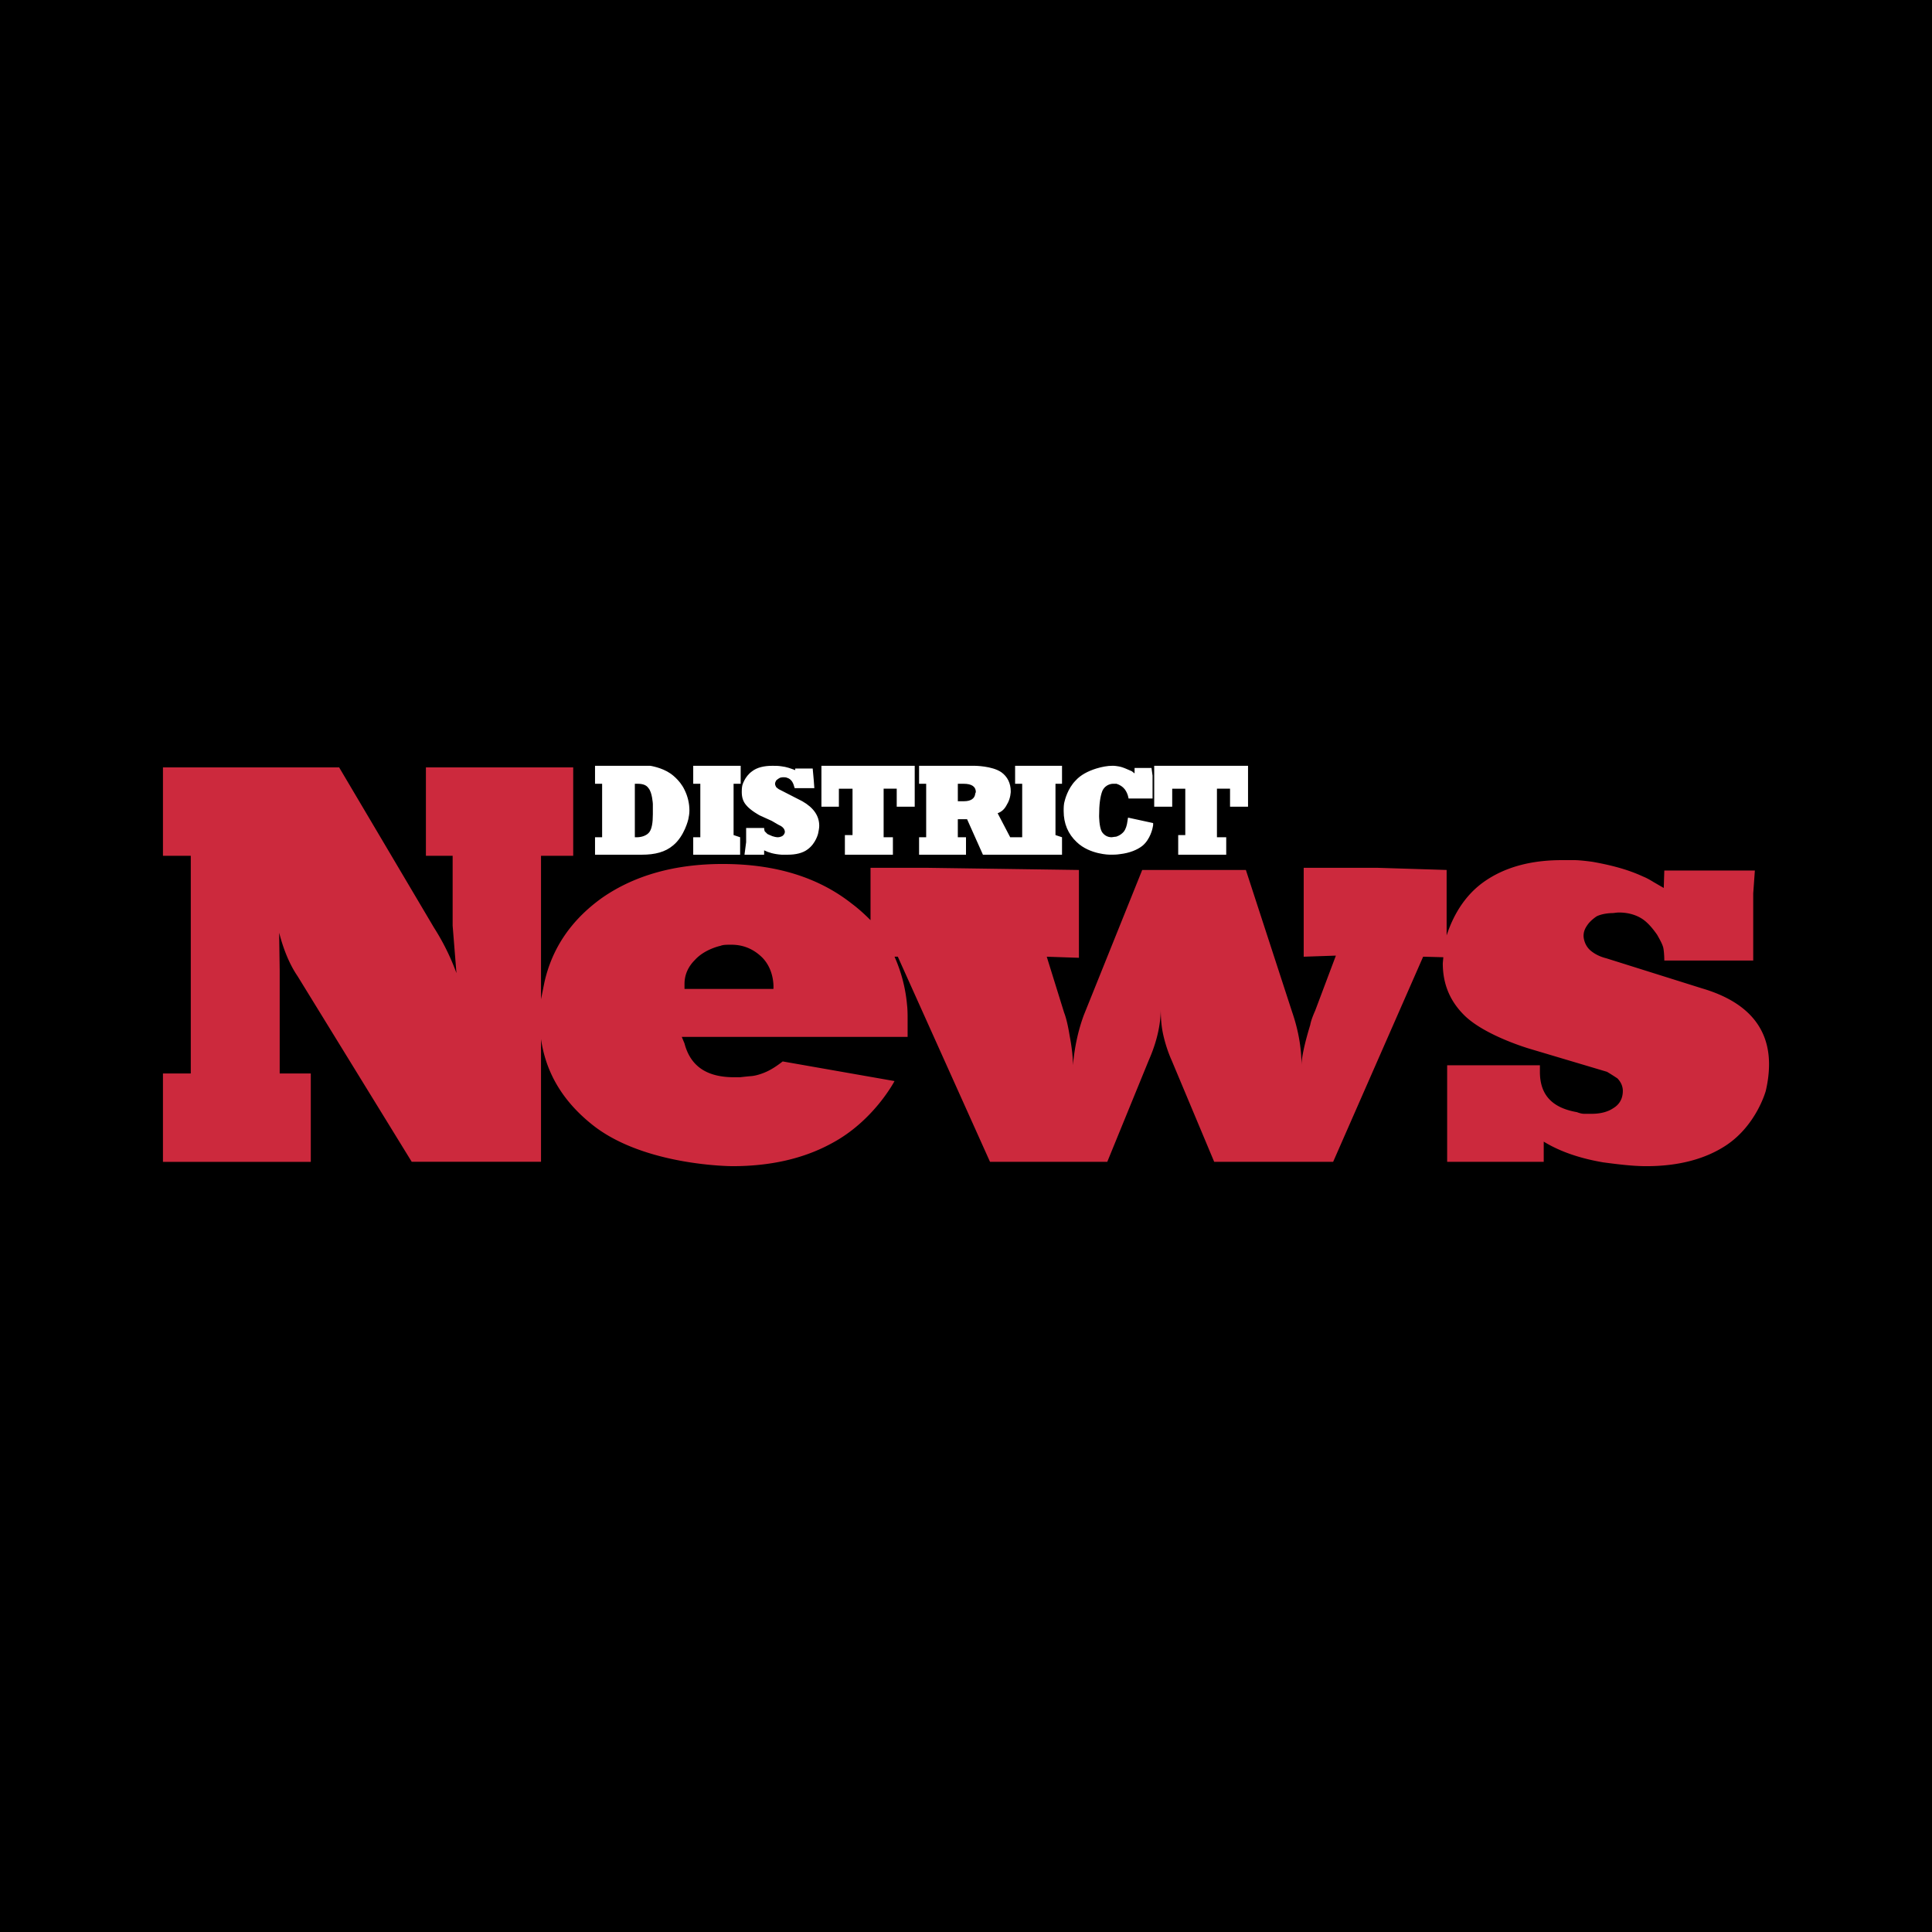 <svg xmlns="http://www.w3.org/2000/svg" width="2500" height="2500" viewBox="0 0 192.756 192.756"><g fill-rule="evenodd" clip-rule="evenodd"><path d="M0 0h192.756v192.756H0V0z"/><path d="M61.597 85.274h-2.231v-1.742h.708v-5.334h-.708v-1.796h5.498s1.143.163 2.014.762c0 0 .925.599 1.415 1.633.326.653.49 1.361.49 2.068 0 .327-.055.599-.109.871 0 0-.381 1.688-1.524 2.613-.762.653-1.796.925-3.103.925h-2.45zm1.742-1.742h.272s.817 0 1.198-.544c.217-.326.326-.871.326-1.742v-1.034s-.054-1.143-.436-1.579c-.218-.327-.599-.436-1.089-.436h-.272v5.335h.001zm10.505 1.742h-4.681v-1.742h.708v-5.334h-.708v-1.796h4.735v1.796h-.708v5.117l.653.217v1.742h.001zm4.137-8.817c.49.054.925.218 1.36.381v-.163h1.742l.108 1.197.055.762h-1.959l-.055-.163c-.109-.436-.327-.762-.708-.871-.108-.054-.272-.054-.381-.054 0 0-.163 0-.327.054 0 0-.217.109-.381.272-.055.108-.109.218-.109.326 0 .109.054.218.109.327.054.054.109.109.272.218l.109.054 2.232 1.144c1.143.653 1.687 1.469 1.687 2.449 0 .218-.054.49-.109.762 0 0-.218.98-1.034 1.579-.49.381-1.197.544-2.014.544h-.599c-.762-.055-1.307-.218-1.742-.436v.436h-1.959l.164-1.252v-1.415h1.796s0 .163.055.327l.272.272s.218.109.49.218c.163.055.381.108.544.108.163 0 .326-.054.435-.108.163-.109.272-.272.272-.436 0 0 0-.218-.163-.381 0 0-.109-.164-.49-.327L77 81.9l-1.198-.544s-.925-.49-1.36-1.034c-.327-.381-.436-.816-.436-1.306 0-.164 0-.381.055-.653 0 0 .217-.871.979-1.415.49-.381 1.197-.544 2.014-.544.274-.002.6-.002.927.053zm5.715 4.027h-1.742v-4.082h9.308v4.082h-1.796v-1.796H88.16v4.844h.925v1.742h-4.79v-1.959h.762v-4.626h-1.361v1.795zm8.001-4.082h5.499s1.795 0 2.721.653c.598.436.926 1.088.926 1.905 0 0 0 .708-.381 1.306-.219.436-.49.708-.926.871l1.252 2.395h1.197v-5.334h-.707v-1.796h4.68v1.796h-.652v5.117l.652.217v1.742h-7.891l-1.58-3.538h-.925v1.796h.816v1.742h-4.681v-1.742h.708v-5.334h-.708v-1.796zm3.865 3.538h.599c.708 0 1.09-.272 1.143-.762 0-.054.055-.109.055-.163 0-.544-.435-.817-1.197-.817h-.599v1.742h-.001zm17.362-2.993l.273.217v-.544h1.688l.107.762v2.286h-2.395s-.055-.49-.381-.925c-.217-.272-.49-.436-.816-.545h-.381s-.707 0-1.035.708c-.217.544-.326 1.36-.326 2.503 0 0 0 1.088.273 1.579.217.327.543.544.979.544.109 0 .273-.054.436-.054 0 0 .436-.109.762-.49.219-.272.328-.653.383-1.089l.053-.326 2.504.544v.217l-.055.272s-.217 1.143-1.033 1.796c-.49.381-1.252.708-2.232.816-.326.055-.652.055-.979.055 0 0-2.014 0-3.32-1.252-.871-.816-1.307-1.851-1.307-3.103 0-.327 0-.708.109-1.034 0 0 .271-1.197 1.088-2.014.49-.544 1.197-.925 2.068-1.197.545-.164 1.088-.272 1.633-.272 0 0 .49 0 .98.163.326.111.652.274.924.383zm4.029 3.537h-1.797v-4.082h9.361v4.082h-1.795v-1.796h-1.307v4.844h.926v1.742h-4.791v-1.959h.707v-4.626h-1.305v1.795h.001z" fill="#fff"/><path d="M16.257 76.565h17.581l9.471 16.003a23.091 23.091 0 0 1 2.231 4.517l-.38-4.735v-6.967h-2.667v-8.818h14.696v8.818h-3.212v14.315l.327-1.633c.762-3.483 2.722-6.314 5.77-8.491 3.211-2.231 7.239-3.375 12.029-3.375 5.226 0 9.525 1.306 12.9 3.973.653.49 1.251 1.034 1.85 1.633V86.58h5.552l7.621.108 7.619.109v8.763l-3.211-.109 1.742 5.606s.271.6.543 2.286c.219 1.144.328 2.123.328 2.939.162-1.851.543-3.538 1.088-5.008l5.824-14.478h10.342l4.627 14.207c.598 1.741.924 3.537.924 5.279 0-.707.273-2.068.871-4.027.055-.327.219-.816.49-1.416l2.068-5.497-3.211.109v-8.872h7.293l6.967.217v6.532c.326-.98 1.252-3.592 3.701-5.334 2.068-1.47 4.682-2.178 7.783-2.178h1.252c.381 0 .98.055 1.797.164 1.852.327 3.537.762 5.062 1.47.271.109.598.272 1.033.544l1.035.599.055-1.742h9.035l-.164 2.286v6.695h-8.871s0-.816-.109-1.307c-.109-.381-.326-.762-.6-1.252-.49-.707-.979-1.251-1.469-1.578-.654-.436-1.471-.653-2.34-.653-.273 0-.49.055-.654.055 0 0-.926 0-1.578.326 0 0-.6.381-.926.871-.271.381-.381.707-.381 1.089 0 0 0 .816.654 1.415.434.381.979.653 1.633.816l9.523 2.993c4.465 1.307 6.695 3.864 6.695 7.565 0 .871-.109 1.742-.326 2.668 0 0-.926 3.429-3.973 5.442-2.068 1.36-4.736 2.068-7.947 2.068-1.252 0-2.668-.163-4.301-.381-2.23-.381-4.244-1.034-5.932-2.068v2.014h-9.635v-9.634h9.254v.653c0 2.286 1.197 3.593 3.701 4.027 0 0 .381.163.707.163h.762c.926 0 1.633-.217 2.123-.544.652-.381.98-.979.98-1.741 0-.49-.219-.926-.545-1.252-.164-.109-.49-.327-1.035-.653l-7.674-2.286s-4.518-1.307-6.586-3.375c-1.416-1.415-2.123-3.103-2.123-5.171l.055-.599-2.014-.054-8.98 20.465H121.14l-4.244-10.124s-.49-1.034-.816-2.449c-.219-.925-.273-1.851-.273-2.667 0 1.524-.381 3.267-1.197 5.116l-4.137 10.124h-11.7l-9.199-20.465h-.327a15.092 15.092 0 0 1 1.252 4.844s.054.381.054 1.197v1.96H68.02l.272.652c.599 2.287 2.231 3.375 4.953 3.375h.599s.435-.055 1.034-.109c0 0 .599 0 1.578-.435.599-.272 1.144-.653 1.633-1.034l11.158 1.959s-2.068 3.974-6.259 6.205c-2.776 1.524-6.096 2.286-9.906 2.286 0 0-8.818 0-13.989-4.136-2.939-2.341-4.626-5.172-5.116-8.546v12.246H41.078L29.702 97.412c-.816-1.197-1.415-2.667-1.851-4.354l.054 3.756v10.287h3.103v8.817h-14.75v-8.817h2.776V85.383h-2.776v-8.818h-.001zm52.035 22.099h8.872s.164-1.796-1.088-3.103c-.871-.871-1.905-1.306-3.103-1.306-.489 0-.816 0-1.088.109 0 0-1.579.326-2.558 1.415-.708.708-1.034 1.524-1.034 2.395v.49h-.001z" fill="#cc293d"/></g></svg>